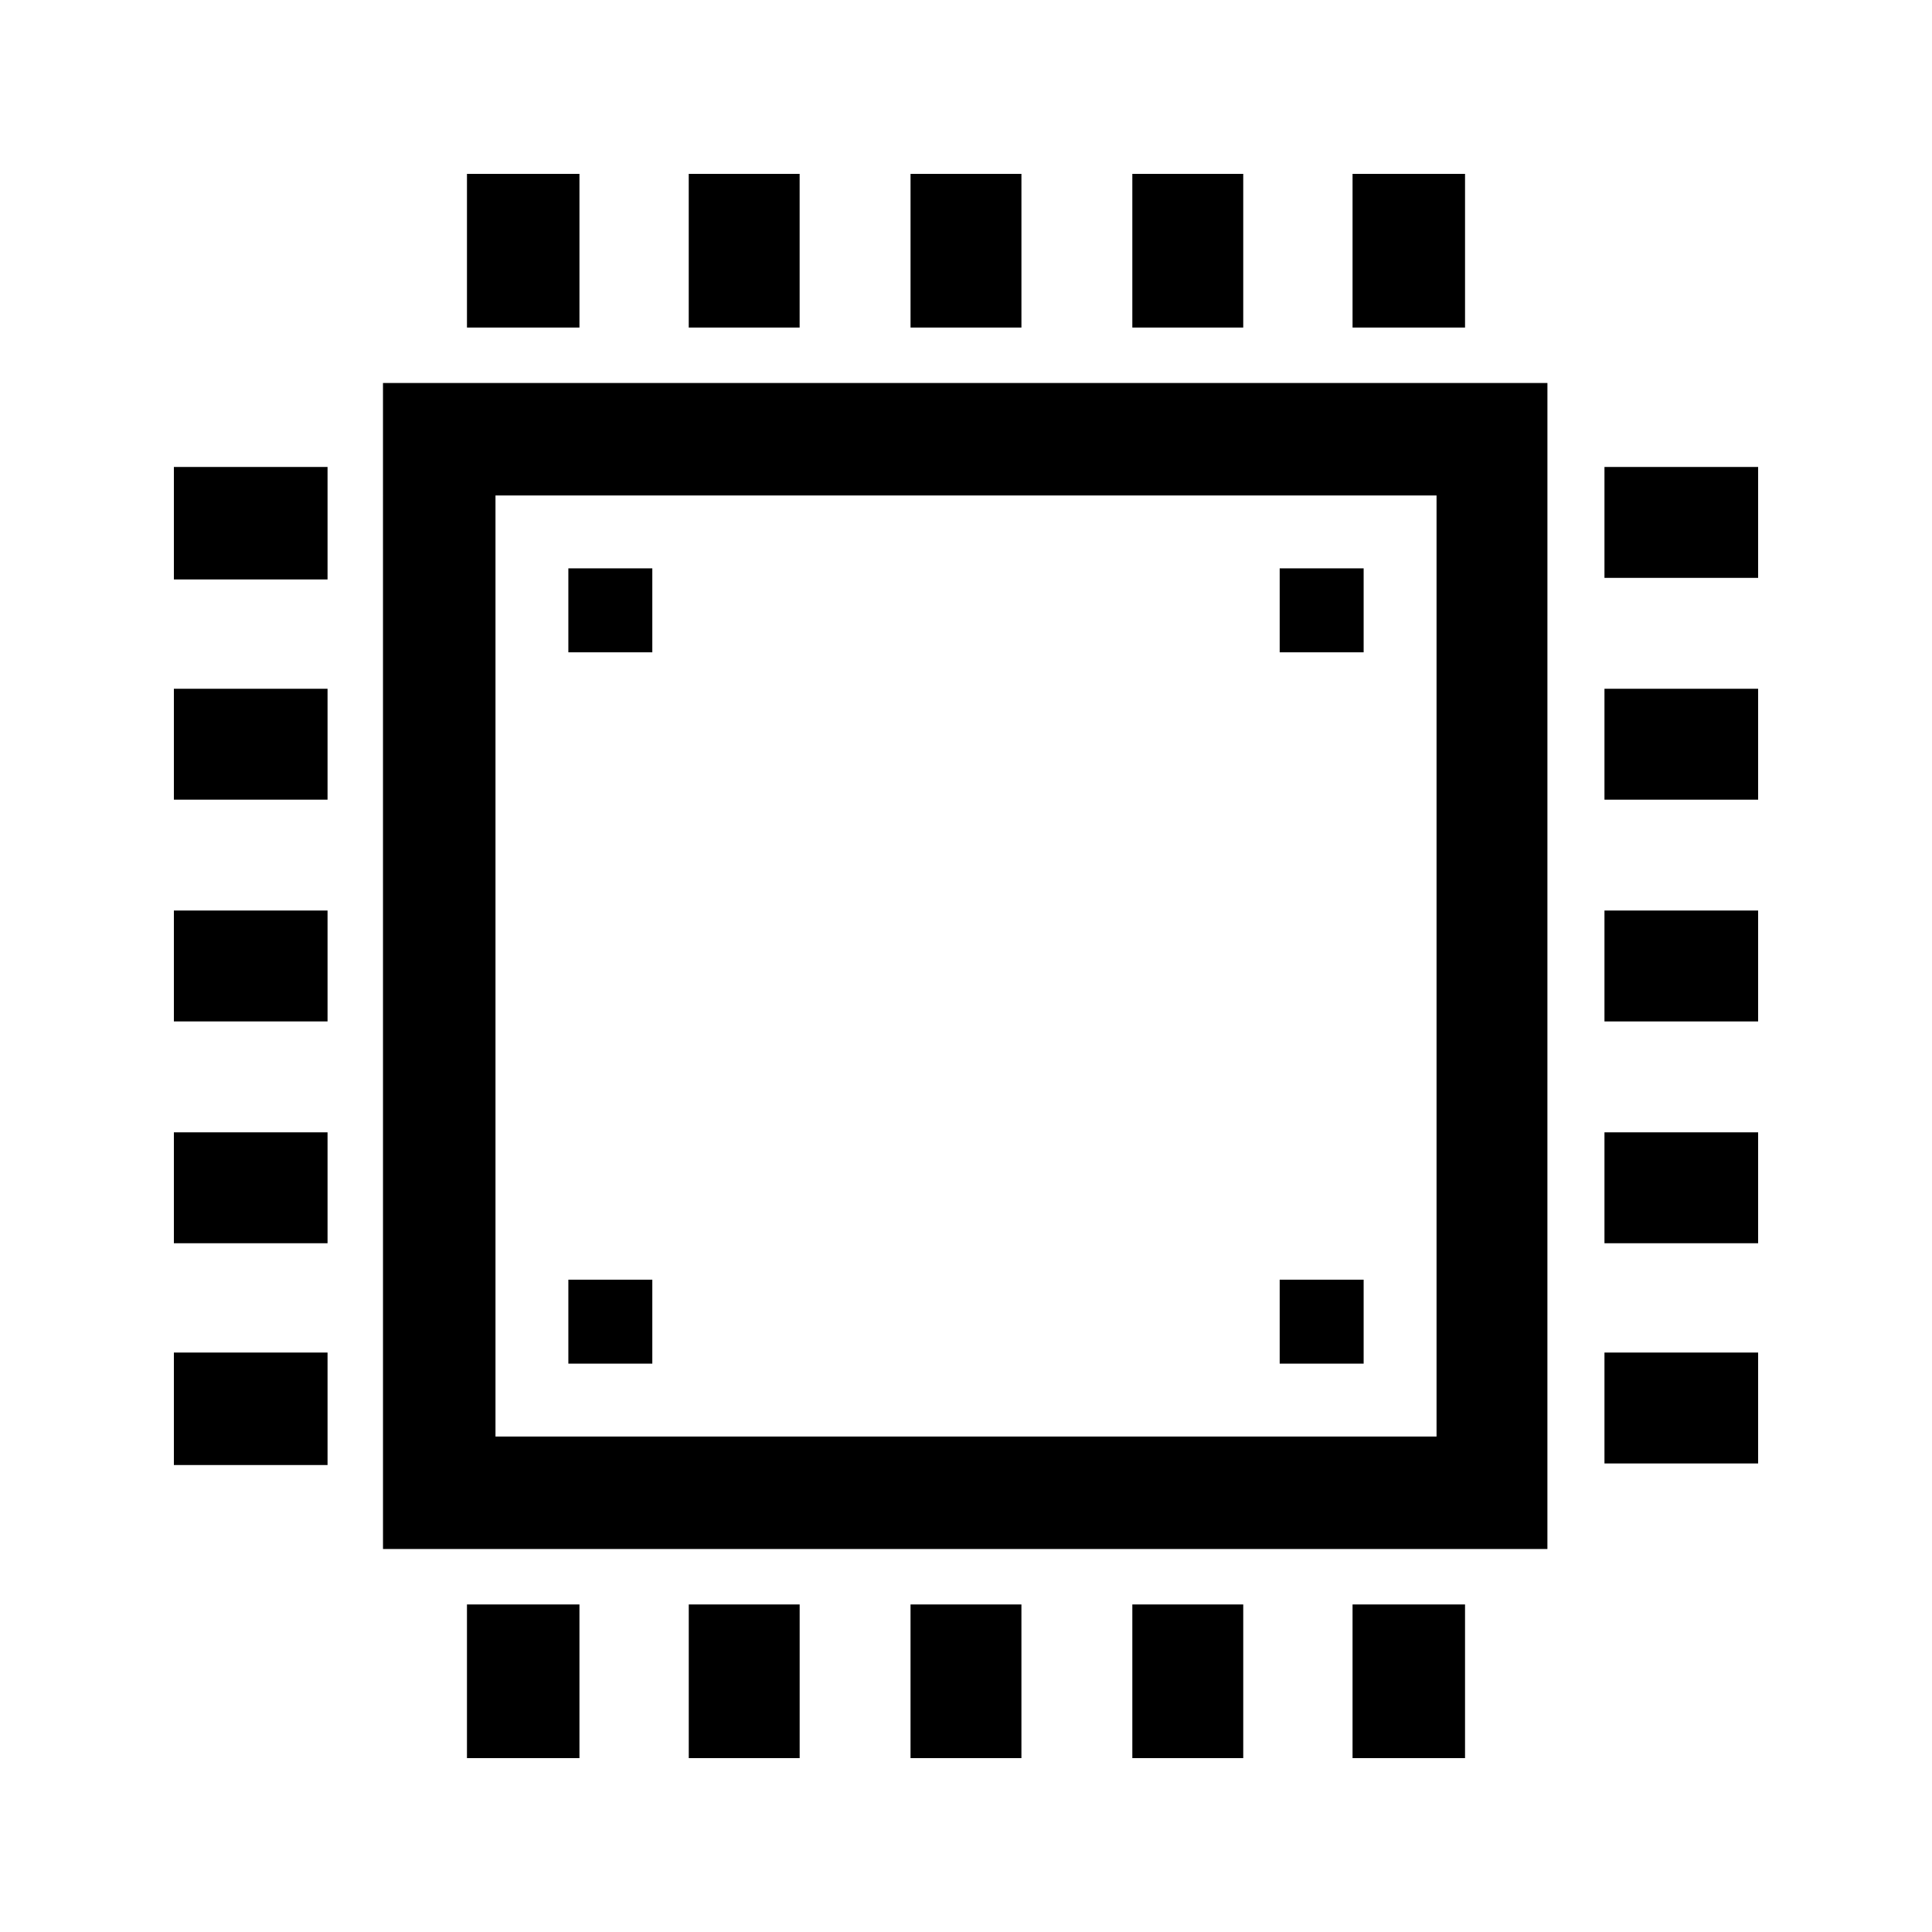 <?xml version="1.0" encoding="UTF-8"?>
<!-- Uploaded to: SVG Repo, www.svgrepo.com, Generator: SVG Repo Mixer Tools -->
<svg fill="#000000" width="800px" height="800px" version="1.1" viewBox="144 144 512 512" xmlns="http://www.w3.org/2000/svg">
 <g>
  <path d="m294.62 294.62h22.25v22.25h-22.25z"/>
  <path d="m483.13 294.62h22.25v22.25h-22.25z"/>
  <path d="m483.13 483.13h22.25v22.25h-22.25z"/>
  <path d="m294.62 483.13h22.25v22.25h-22.25z"/>
  <path d="m444.08 609.92h29.391v-40.723h-29.391z"/>
  <path d="m502.44 609.92h29.809v-40.723h-29.809z"/>
  <path d="m385.3 609.92h29.387v-40.723h-29.387z"/>
  <path d="m326.53 609.92h29.387v-40.723h-29.387z"/>
  <path d="m267.75 609.92h29.809v-40.723h-29.809z"/>
  <path d="m473.47 190.08h-29.391v40.723h29.391z"/>
  <path d="m532.25 190.08h-29.809v40.723h29.809z"/>
  <path d="m414.69 190.08h-29.387v40.723h29.387z"/>
  <path d="m355.91 190.08h-29.387v40.723h29.387z"/>
  <path d="m297.56 190.08h-29.809v40.723h29.809z"/>
  <path d="m190.08 326.53v29.387h40.723v-29.387z"/>
  <path d="m190.08 267.75v29.809h40.723v-29.809z"/>
  <path d="m190.08 385.3v29.387h40.723v-29.387z"/>
  <path d="m190.08 444.08v29.391h40.723v-29.391z"/>
  <path d="m190.08 502.44v29.809h40.723v-29.809z"/>
  <path d="m569.2 326.53h40.723v29.391h-40.723z"/>
  <path d="m569.2 267.75h40.723v29.391h-40.723z"/>
  <path d="m569.2 385.3h40.723v29.391h-40.723z"/>
  <path d="m569.2 444.08h40.723v29.391h-40.723z"/>
  <path d="m569.2 502.44h40.723v29.391h-40.723z"/>
  <path d="m245.5 554.5h308.58l0.004-309h-308.59zm29.809-279.2h249.39v249.39h-249.39z"/>
 </g>
</svg>